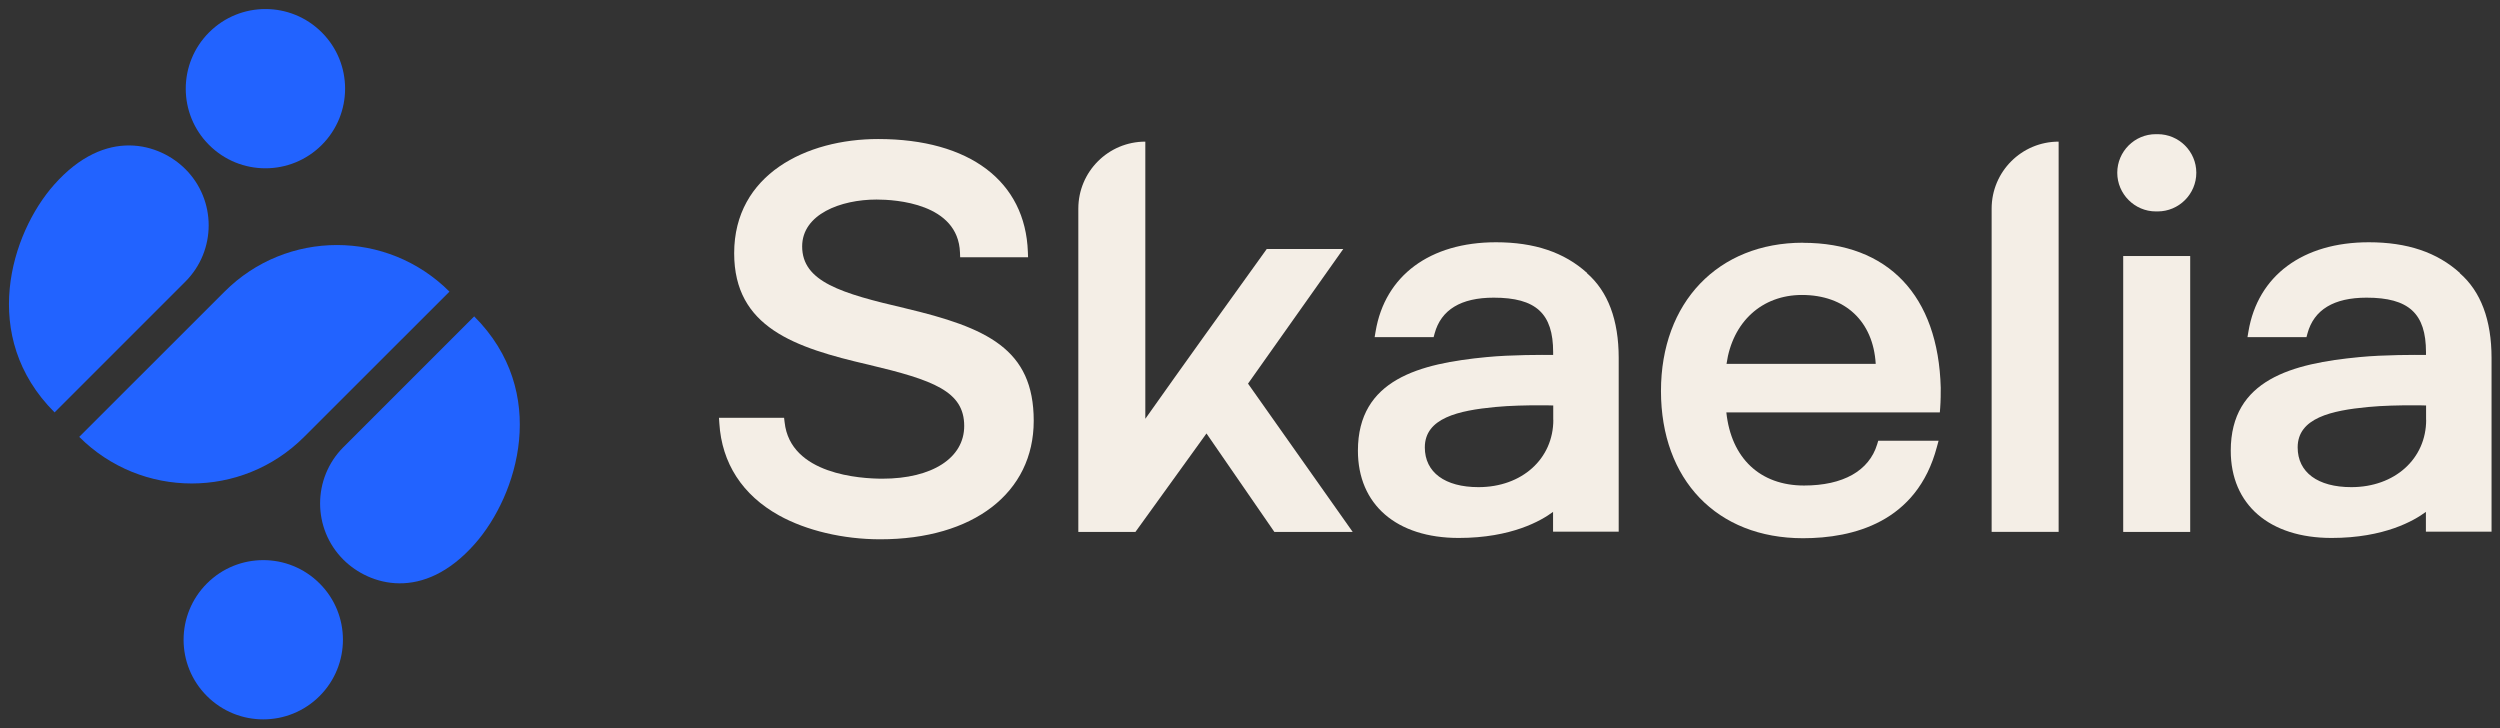 <svg width="278" height="81" viewBox="0 0 278 81" fill="none" xmlns="http://www.w3.org/2000/svg">
<rect x="0" y="0" width="278" height="81" fill="#333333" stroke="none"/>
<path d="M35.78 16.12C39.24 12.66 39.24 7.05 35.78 3.6C32.32 0.14 26.71 0.14 23.25 3.6C19.79 7.06 19.79 12.67 23.25 16.12C26.71 19.58 32.32 19.58 35.78 16.12Z" fill="#2263FF"/>
<path d="M23.01 64.88C19.55 68.34 19.55 73.95 23.01 77.4C26.47 80.86 32.08 80.86 35.54 77.4C39 73.94 39 68.33 35.54 64.88C32.08 61.42 26.47 61.42 23.01 64.88Z" fill="#2263FF"/>
<path d="M33.82 48.58L49.98 32.43C43.07 25.52 31.87 25.52 24.97 32.43L8.81 48.58C15.72 55.49 26.92 55.49 33.82 48.58Z" fill="#2263FF"/>
<path d="M6.07 45.86C10.53 41.4 20.61 31.32 20.61 31.32C24.07 27.86 24.07 22.25 20.61 18.8C17.79 15.98 11.77 14.03 6 20.56C1.22 25.97 -2.36 37.43 6.07 45.86Z" fill="#2263FF"/>
<path d="M52.73 35.18C48.27 39.64 38.19 49.72 38.19 49.72C34.73 53.18 34.73 58.79 38.19 62.24C41.01 65.06 47.03 67.01 52.8 60.48C57.58 55.07 61.16 43.61 52.73 35.18Z" fill="#2263FF"/>
<path d="M100.67 34.28C93.54 32.62 89.2 31.33 89.2 27.4C89.2 23.82 93.49 22.19 97.47 22.19C99.59 22.19 106.54 22.61 106.75 28.07L106.77 28.61H114.32L114.3 28.03C114.03 20.16 107.81 15.46 97.65 15.46C89.68 15.46 81.64 19.39 81.64 28.16C81.64 36.42 88.4 38.66 96.57 40.55C103.81 42.27 107.22 43.51 107.22 47.37C107.22 50.93 103.65 53.23 98.12 53.23C95.73 53.23 87.88 52.78 87.25 46.96L87.19 46.46H79.95L79.99 47.06C80.26 51.51 82.56 55.05 86.62 57.31C89.66 59 93.76 59.97 97.88 59.97C108.25 59.97 114.95 54.8 114.95 46.79C114.95 38.78 109.71 36.43 100.66 34.28H100.67Z" fill="#F4EEE6"/>
<path d="M149.38 27.69H140.86L140.51 28.18C136.19 34.19 131.72 40.4 127.36 46.57V15.75C123.25 15.75 119.91 19.08 119.91 23.2V59.15H126.26L134.16 48.2L141.71 59.15H150.42L138.78 42.66L149.37 27.69H149.38Z" fill="#F4EEE6"/>
<path d="M200.49 26.99C191.05 26.99 184.7 33.62 184.7 43.48C184.7 53.34 190.9 59.85 200.49 59.85C206.06 59.85 213.16 58.09 215.38 49.71L215.57 49.01H208.86L208.74 49.41C207.84 52.36 204.95 53.99 200.61 53.99C195.73 53.99 192.51 50.96 191.97 45.86H215.71L215.75 45.34C215.81 44.5 215.81 43.77 215.81 43.12C215.54 32.87 209.96 27 200.49 27V26.99ZM191.99 40.46C192.65 35.8 195.92 32.8 200.38 32.8C205.18 32.8 208.3 35.73 208.58 40.46H191.99Z" fill="#F4EEE6"/>
<path d="M221.47 23.19V59.14H228.92V15.75C224.81 15.75 221.47 19.08 221.47 23.2V23.19Z" fill="#F4EEE6"/>
<path d="M243.55 28.47H236.1V59.15H243.55V28.47Z" fill="#F4EEE6"/>
<path d="M239.93 14.92H239.73C237.36 14.92 235.44 16.85 235.44 19.21C235.44 21.57 237.37 23.51 239.73 23.51H239.93C242.3 23.51 244.23 21.58 244.23 19.21C244.23 16.84 242.3 14.92 239.93 14.92Z" fill="#F4EEE6"/>
<path d="M176.49 30.36C173.94 28.05 170.62 26.94 166.35 26.94C159.01 26.94 154.01 30.65 152.97 36.84L152.86 37.49H159.42L159.53 37.08C160.25 34.44 162.46 33.1 166.1 33.1C170.8 33.1 172.71 34.86 172.71 39.16V39.47C171.56 39.46 168.09 39.44 165.3 39.71C157.88 40.42 151 42.18 151 50.12C151 56.11 155.29 59.82 162.21 59.82C168.09 59.82 171.4 57.89 172.7 56.92V59.12H180V39.81C180 35.58 178.81 32.41 176.46 30.37H176.47L176.49 30.36ZM172.73 46.68C172.73 51.03 169.23 54.17 164.41 54.17C160.67 54.17 158.44 52.52 158.44 49.75C158.44 46.47 162.2 45.65 166.26 45.26C167.92 45.1 169.82 45.07 171.11 45.07C171.78 45.07 172.34 45.07 172.72 45.09V46.68H172.73Z" fill="#F4EEE6"/>
<path d="M273.55 30.36C271 28.05 267.68 26.94 263.41 26.94C256.07 26.94 251.07 30.65 250.03 36.84L249.92 37.49H256.48L256.59 37.08C257.31 34.44 259.52 33.1 263.16 33.1C267.86 33.1 269.77 34.86 269.77 39.16V39.47C268.62 39.46 265.15 39.44 262.36 39.71C254.94 40.42 248.06 42.18 248.06 50.12C248.06 56.11 252.35 59.82 259.27 59.82C265.15 59.82 268.46 57.89 269.76 56.92V59.12H277.06V39.81C277.06 35.58 275.87 32.41 273.52 30.37H273.53L273.55 30.36ZM269.79 46.68C269.79 51.03 266.29 54.17 261.47 54.17C257.73 54.17 255.5 52.52 255.5 49.75C255.5 46.47 259.26 45.65 263.32 45.26C264.98 45.1 266.88 45.07 268.17 45.07C268.84 45.07 269.4 45.07 269.78 45.09V46.68H269.79Z" fill="#F4EEE6"/>
</svg>
